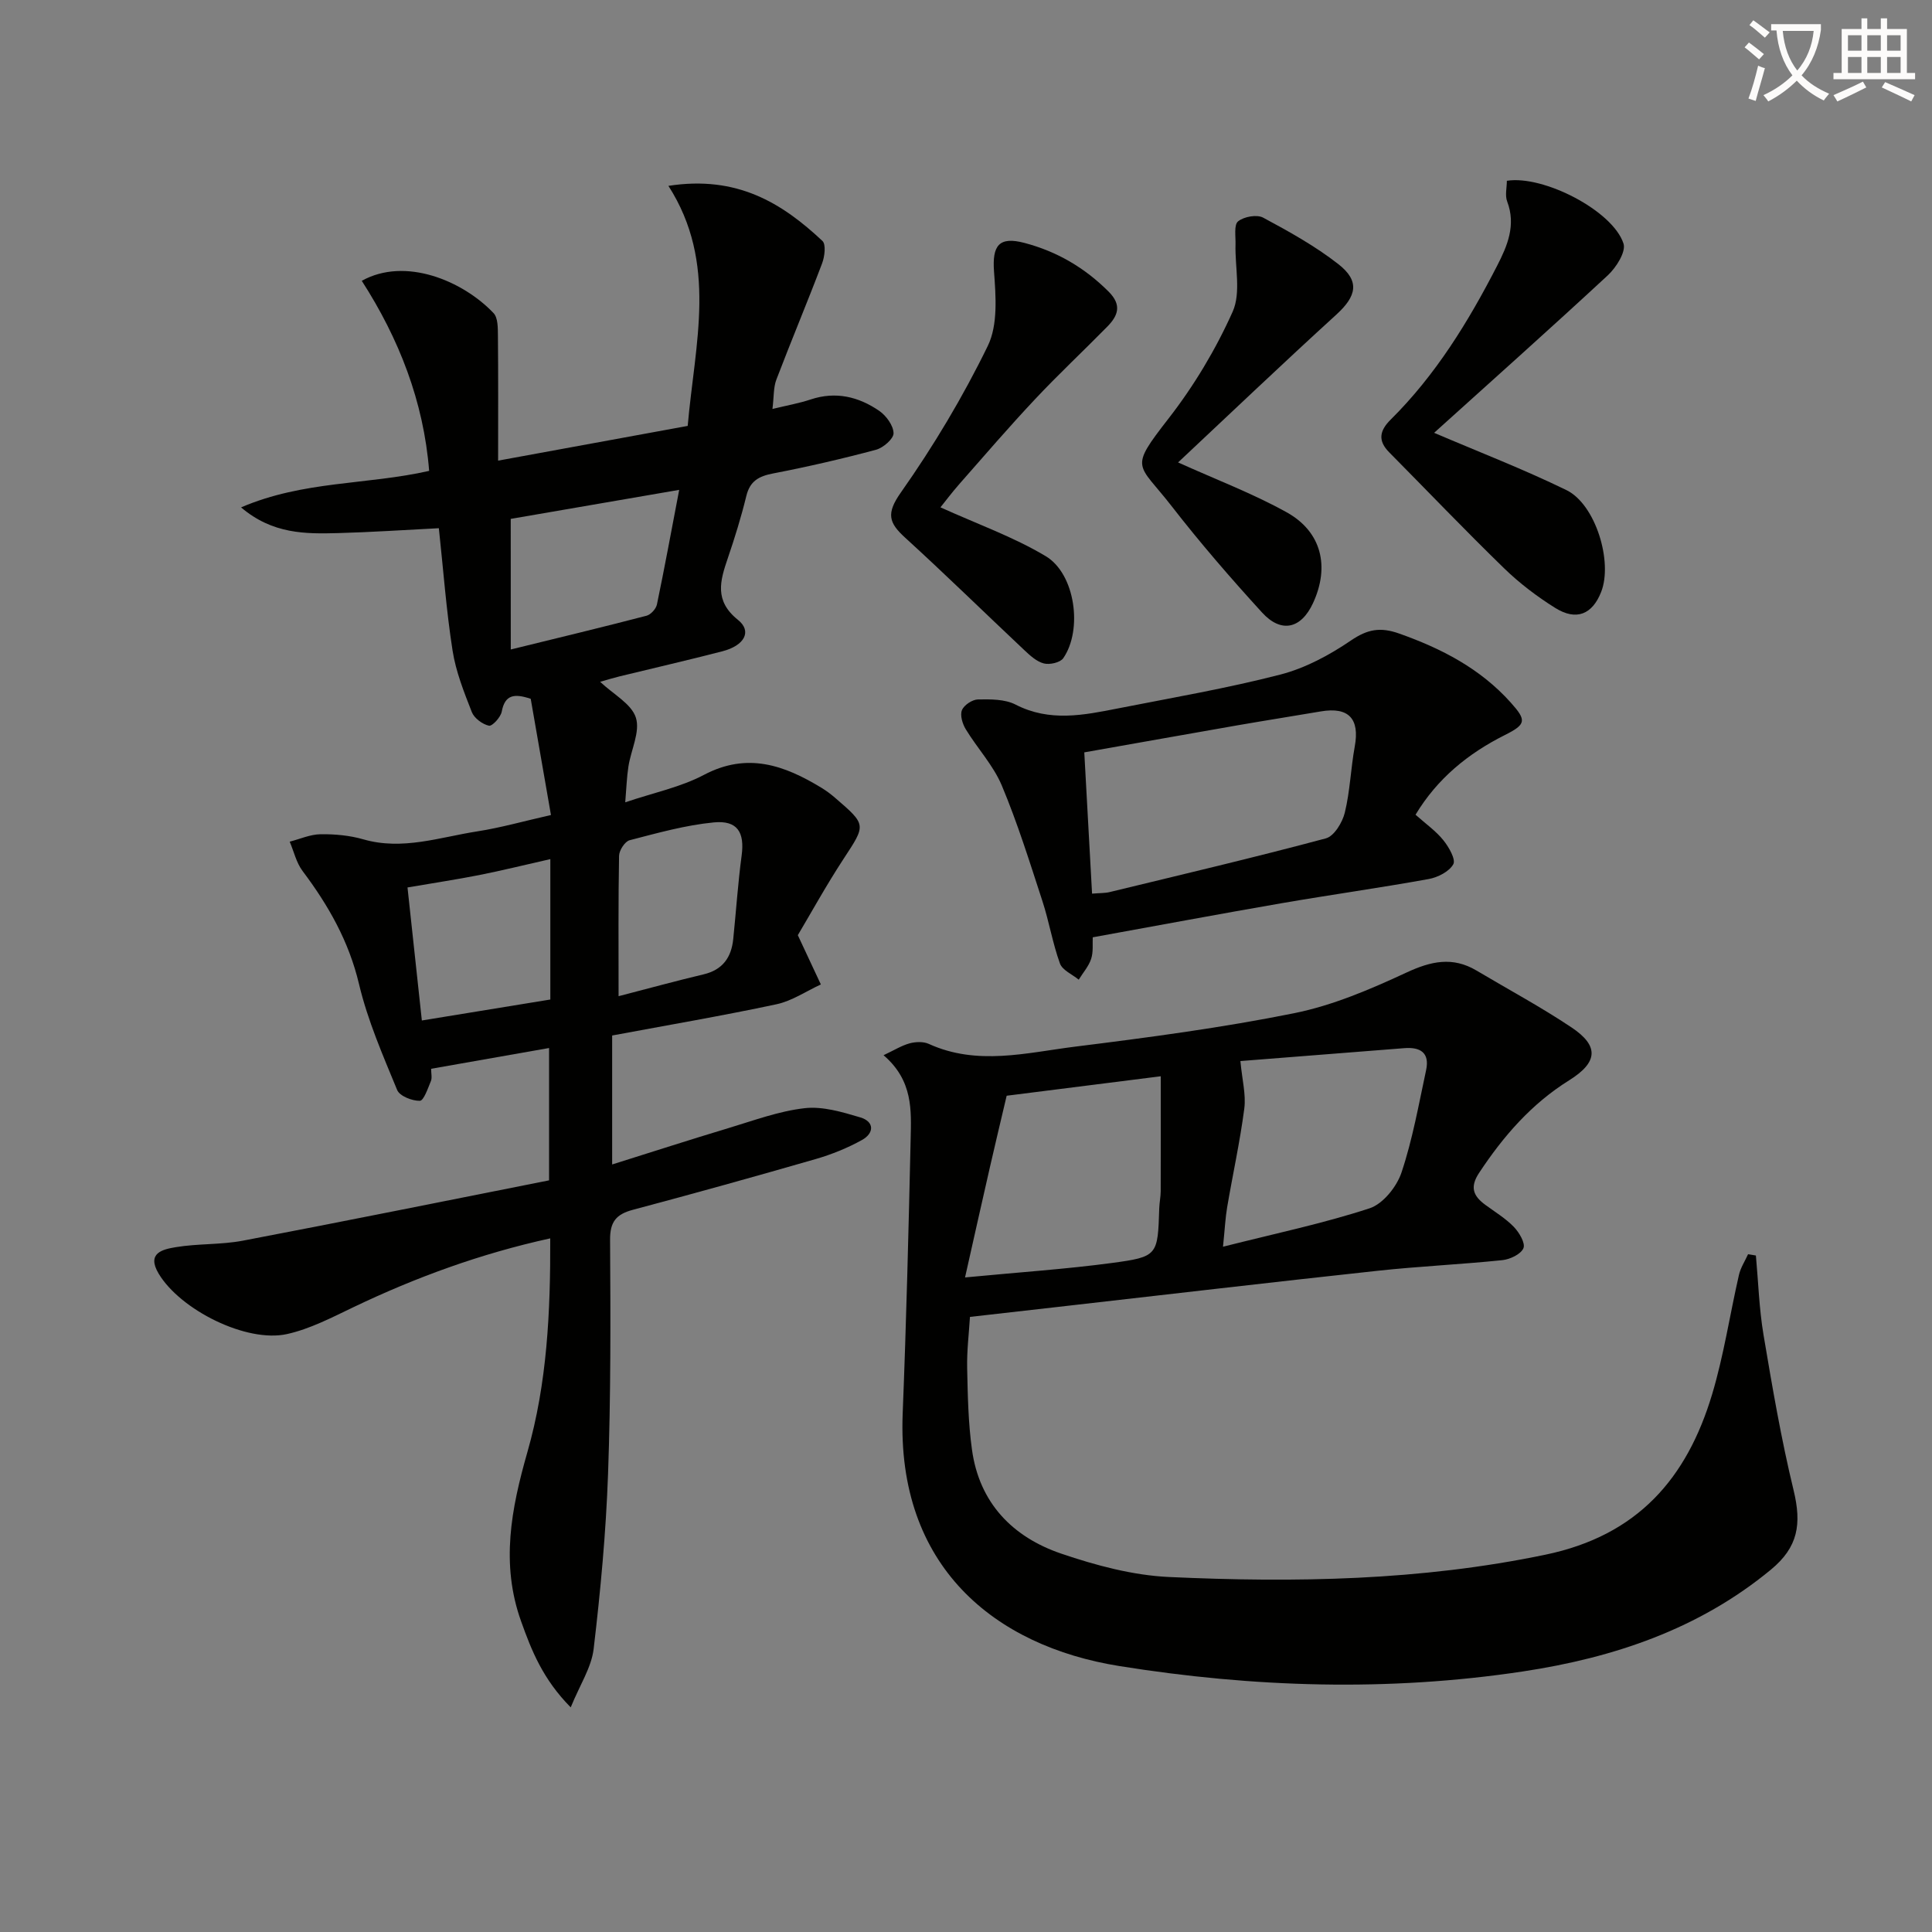 <svg enable-background="new 0 0 400 400" viewBox="0 0 400 400" xmlns="http://www.w3.org/2000/svg"><rect x="0" y="0" width="400" height="400" fill="#808080" stroke="none"/><path d="m362.1 8.8c1.1.8 2.1 1.6 3.1 2.4l-1 1.1c-1.3-1.1-2.3-2-3-2.5zm1.9 4.8c.5.2.9.4 1.4.5-.6 2.3-1.3 4.5-1.9 6.8l-1.5-.5c.8-2.1 1.4-4.3 2-6.8zm-1-9.4c1.3.9 2.4 1.8 3.4 2.5l-1 1.1c-1.4-1.2-2.4-2.1-3.2-2.6zm3.7 2.2v-1.4h10.3v1.2c-.5 3.6-1.8 6.8-4 9.4 1.5 1.6 3.4 2.8 5.7 3.8-.3.4-.7.8-1.1 1.4-2.3-1.1-4.1-2.5-5.6-4.1-1.6 1.6-3.6 3.1-5.9 4.3-.3-.5-.7-.9-1-1.3 2.4-1.1 4.4-2.5 6-4.1-1.9-2.5-3-5.6-3.3-9.3h-1.1zm8.8 0h-6.4c.3 3.3 1.3 6 3 8.2 2-2.3 3.1-5.1 3.4-8.2z" fill="#fcfbfa"/><path d="m385.3 3.8h1.3v2.2h2.8v-2.2h1.3v2.2h4.1v9.1h1.7v1.3h-16.9v-1.3h1.7v-9.1h4.1v-2.2zm.4 13.1.7 1.2c-1.8.9-3.8 1.9-6 2.9-.2-.4-.5-.8-.8-1.3 2.3-1 4.3-1.9 6.1-2.8zm-3.1-6.4h2.8v-3.2h-2.8zm0 4.6h2.8v-3.3h-2.8zm4-4.6h2.8v-3.2h-2.8zm0 4.6h2.8v-3.3h-2.8zm3.7 1.9c2.1.9 4.1 1.8 6.1 2.7l-.7 1.3c-2.2-1.1-4.2-2-6.1-2.9zm3.2-9.7h-2.8v3.2h2.8zm-2.8 7.8h2.8v-3.3h-2.8z" fill="#fcfbfa"/><g fill="#010100"><path d="m138.39 38.48c14.21-2.21 23.51 3.55 31.88 11.4.78.73.47 3.25-.07 4.67-3.05 8.05-6.39 15.99-9.46 24.04-.62 1.63-.5 3.55-.81 6.08 3-.73 5.52-1.17 7.92-1.97 5.18-1.72 9.91-.57 14.18 2.36 1.45 1 2.94 3.04 2.97 4.63.02 1.16-2.14 3.03-3.64 3.43-7.03 1.88-14.14 3.52-21.29 4.9-2.95.57-4.79 1.55-5.55 4.66-1.06 4.35-2.39 8.65-3.84 12.9-1.6 4.68-2.83 8.81 2.11 12.76 2.95 2.36 1.37 5.31-3.22 6.5-7.06 1.83-14.18 3.46-21.27 5.19-1.27.31-2.53.7-4.05 1.13 2.75 2.6 6.49 4.56 7.4 7.42.93 2.9-1.01 6.68-1.54 10.1-.35 2.25-.42 4.54-.66 7.43 5.83-1.98 11.45-3.12 16.31-5.69 8.99-4.74 16.66-1.98 24.34 2.7.99.6 1.93 1.31 2.81 2.07 6.54 5.63 6.38 5.54 1.74 12.63-3.62 5.53-6.82 11.35-9.47 15.8 1.97 4.21 3.37 7.2 4.77 10.2-3.05 1.4-5.98 3.42-9.18 4.1-11.19 2.39-22.47 4.31-34.03 6.47v26.7c8.38-2.63 16.17-5.15 24.02-7.51 5.23-1.57 10.46-3.53 15.82-4.14 3.73-.43 7.79.79 11.52 1.9 2.97.88 2.9 3.27.37 4.68-3.01 1.67-6.28 2.99-9.59 3.95-12.58 3.63-25.21 7.14-37.86 10.51-3.42.91-4.74 2.46-4.71 6.21.1 16.16.16 32.33-.42 48.47-.43 12.1-1.56 24.2-2.98 36.22-.45 3.83-2.84 7.43-4.75 12.11-5.78-5.85-8.11-11.76-10.27-17.81-4.26-11.88-2.06-23.28 1.3-35.03 4.08-14.24 4.79-29.04 4.73-44.26-14.52 3.19-27.85 8.08-40.77 14.26-4.45 2.13-8.96 4.49-13.71 5.55-8.41 1.88-22.13-5.02-26.6-12.52-2.57-4.31.94-5.03 3.57-5.47 4.57-.76 9.33-.48 13.87-1.34 21.15-4.03 42.26-8.3 63.4-12.49 0-9.65 0-18.25 0-27.4-8.24 1.45-16.17 2.85-24.42 4.3 0 .99.23 1.88-.05 2.55-.62 1.5-1.48 4.06-2.29 4.08-1.6.03-4.17-.98-4.69-2.23-2.96-7.19-6.12-14.42-7.9-21.94-2.1-8.86-6.34-16.3-11.68-23.4-1.3-1.72-1.8-4.04-2.67-6.08 2.13-.55 4.25-1.51 6.38-1.54 2.96-.04 6.04.24 8.88 1.06 8.1 2.33 15.78-.44 23.56-1.65 4.89-.76 9.69-2.13 15.27-3.39-1.42-8.15-2.82-16.23-4.19-24.06-3.42-1.14-5.34-.86-6 2.65-.22 1.17-1.97 3.07-2.65 2.92-1.35-.3-3.04-1.55-3.54-2.81-1.62-4.14-3.31-8.38-3.99-12.74-1.3-8.3-1.91-16.71-2.84-25.34-7.31.37-14.07.83-20.83 1.01-6.75.18-13.56.25-20.12-5.32 12.9-5.55 26.09-4.64 38.94-7.56-1.14-14.37-6.25-27.4-13.95-39.35 8.99-5.01 20.91-.02 27.28 6.68.93.97.89 3.08.91 4.66.08 8.3.04 16.6.04 25.89 13.6-2.49 26.54-4.86 39.25-7.19 1.5-17.16 6.26-33.7-3.99-49.7zm-32.64 95.99c10.19-2.5 19.17-4.66 28.11-6.99.88-.23 1.96-1.42 2.15-2.33 1.57-7.51 2.95-15.06 4.61-23.73-12.61 2.17-23.91 4.12-34.88 6.01.01 9.01.01 17.54.01 27.04zm-21.38 49.27c1 9.23 1.96 18.21 2.97 27.54 9.04-1.48 17.64-2.88 26.6-4.34 0-5 0-9.8 0-14.6 0-4.72 0-9.43 0-14.47-5.39 1.22-10.03 2.37-14.71 3.3-4.68.92-9.4 1.63-14.86 2.57zm43.7 22.51c6.42-1.66 11.98-3.19 17.6-4.52 3.96-.94 5.75-3.51 6.14-7.31.59-5.77.97-11.56 1.74-17.3.64-4.77-.85-7.33-5.77-6.85-5.88.57-11.67 2.2-17.42 3.69-.98.25-2.17 2.1-2.19 3.23-.17 9.29-.1 18.59-.1 29.06z"/><path d="m363.54 259.94c.5 5.49.67 11.03 1.58 16.44 1.81 10.76 3.65 21.55 6.22 32.14 1.71 7.05.93 11.8-4.67 16.44-14.95 12.35-32.59 18.26-51.4 21.1-27.88 4.21-55.83 3.31-83.51-1.12-25.91-4.15-46.11-20.66-44.87-52.26.75-18.94 1.22-37.89 1.65-56.84.13-5.93.53-12.1-5.61-17.37 2.23-1.05 3.75-2.01 5.41-2.46 1.23-.33 2.83-.39 3.94.11 10.05 4.59 20.28 1.83 30.36.57 15.15-1.89 30.32-3.9 45.26-6.91 8.01-1.61 15.8-4.94 23.26-8.41 5.11-2.38 9.59-3.37 14.55-.42 6.57 3.91 13.32 7.53 19.66 11.77 5.73 3.83 5.49 7.21-.5 10.95-7.82 4.88-13.61 11.56-18.63 19.15-1.98 2.99-1.21 4.8 1.28 6.63 2.01 1.48 4.2 2.8 5.91 4.57 1.11 1.15 2.42 3.37 1.98 4.41-.53 1.24-2.76 2.3-4.36 2.47-8.59.89-17.24 1.27-25.82 2.2-22.13 2.39-44.24 4.99-66.35 7.5-5.76.65-11.52 1.31-18.06 2.05-.21 3.44-.66 7.02-.58 10.59.12 5.65.22 11.34 1 16.92 1.52 11.01 8.41 18.08 18.5 21.51 7.16 2.43 14.77 4.48 22.26 4.83 26.11 1.2 52.1.77 77.97-4.62 19.12-3.98 29.3-15.83 34.51-33.22 2.42-8.06 3.66-16.47 5.55-24.7.34-1.5 1.25-2.87 1.89-4.29.54.08 1.08.17 1.62.27zm-163.74 4.54c11.5-1.1 20.94-1.73 30.29-2.98 9.65-1.29 9.61-1.55 9.92-11.37.04-1.16.29-2.31.3-3.47.03-7.77.01-15.53.01-23.83-11.12 1.4-22.06 2.78-31.9 4.03-1.33 5.64-2.43 10.24-3.48 14.84-1.63 7.12-3.22 14.24-5.14 22.78zm57.01-44.8c.36 3.88 1.18 6.93.81 9.82-.89 6.85-2.39 13.62-3.55 20.44-.37 2.17-.47 4.38-.86 8.18 10.92-2.76 20.8-4.83 30.34-7.95 2.78-.91 5.62-4.45 6.61-7.4 2.3-6.87 3.57-14.1 5.1-21.21.77-3.59-1.17-4.82-4.52-4.55-11.58.92-23.15 1.82-33.93 2.67z"/><path d="m293.07 168.68c2.18 1.94 4.25 3.39 5.77 5.29 1.13 1.4 2.6 3.97 2.05 4.96-.85 1.53-3.22 2.73-5.12 3.07-10.11 1.83-20.29 3.25-30.42 5-12.89 2.23-25.76 4.64-39.11 7.06-.07 1.3.15 3-.33 4.46-.51 1.55-1.69 2.88-2.57 4.31-1.34-1.1-3.38-1.95-3.89-3.35-1.52-4.19-2.24-8.67-3.63-12.92-2.62-8.03-5.14-16.13-8.4-23.91-1.76-4.19-5.06-7.71-7.46-11.65-.69-1.13-1.23-2.91-.8-3.97s2.15-2.2 3.33-2.22c2.61-.04 5.56-.07 7.78 1.07 7.07 3.64 14.13 2.18 21.24.78 11.21-2.21 22.49-4.14 33.54-6.99 5.17-1.33 10.19-4.03 14.64-7.06 3.44-2.34 6.08-2.83 10-1.44 8.78 3.11 16.77 7.24 23.07 14.26 3.34 3.72 3.24 4.53-1.21 6.76-7.61 3.82-13.96 8.99-18.48 16.49zm-68.58-12.91c.57 10.42 1.09 19.77 1.61 29.25 1.66-.14 2.67-.09 3.62-.32 14.96-3.63 29.94-7.15 44.8-11.13 1.7-.46 3.42-3.3 3.91-5.33 1.09-4.47 1.23-9.16 2.06-13.7 1.05-5.74-1.26-8.23-7.03-7.25-5.71.97-11.44 1.87-17.14 2.86-10.58 1.85-21.14 3.73-31.83 5.62z"/><path d="m296.92 89.61c9.26 3.96 18.51 7.53 27.39 11.86 6.04 2.94 9.65 14.85 7.19 21.09-1.83 4.65-5.14 6.03-9.5 3.31-3.78-2.36-7.41-5.12-10.6-8.22-8.07-7.84-15.85-15.99-23.77-23.99-2.41-2.43-2.02-4.49.31-6.8 9.31-9.23 16.08-20.27 22.02-31.83 2.12-4.12 3.95-8.4 2.09-13.3-.49-1.28-.07-2.89-.07-4.3 7.59-1.21 21.95 6.22 24.15 13 .55 1.7-1.52 4.97-3.26 6.58-12.03 11.15-24.28 22.06-35.95 32.6z"/><path d="m194.71 105.04c7.61 3.45 15.11 6.11 21.81 10.12 6.11 3.66 7.67 15.24 3.62 21.11-.63.91-2.81 1.4-4.02 1.09-1.5-.38-2.87-1.65-4.07-2.78-8.23-7.74-16.3-15.65-24.65-23.26-3.4-3.1-3.96-4.99-.89-9.35 6.76-9.6 12.86-19.8 18-30.35 2.12-4.35 1.67-10.28 1.29-15.41-.39-5.4 1.03-7.3 6.29-5.92 6.73 1.77 12.48 5.13 17.44 10.09 2.79 2.79 1.94 4.98-.27 7.24-4.96 5.05-10.14 9.89-14.98 15.05-5.35 5.69-10.45 11.62-15.61 17.49-1.62 1.84-3.09 3.81-3.96 4.88z"/><path d="m243.91 95.74c7.82 3.54 15.43 6.41 22.47 10.32 7.27 4.03 8.96 11.27 5.46 18.82-2.46 5.31-6.57 6.29-10.55 1.93-6.49-7.11-12.81-14.41-18.71-22.01-7.05-9.08-8.95-7.47-.63-18.17 5.25-6.75 9.77-14.3 13.26-22.1 1.76-3.94.46-9.23.59-13.91.05-1.66-.36-4.07.53-4.79 1.2-.98 3.89-1.47 5.19-.77 5.37 2.88 10.77 5.88 15.55 9.61 4.53 3.53 3.81 6.63-.4 10.47-11.03 10.05-21.84 20.36-32.76 30.6z"/></g></svg>
